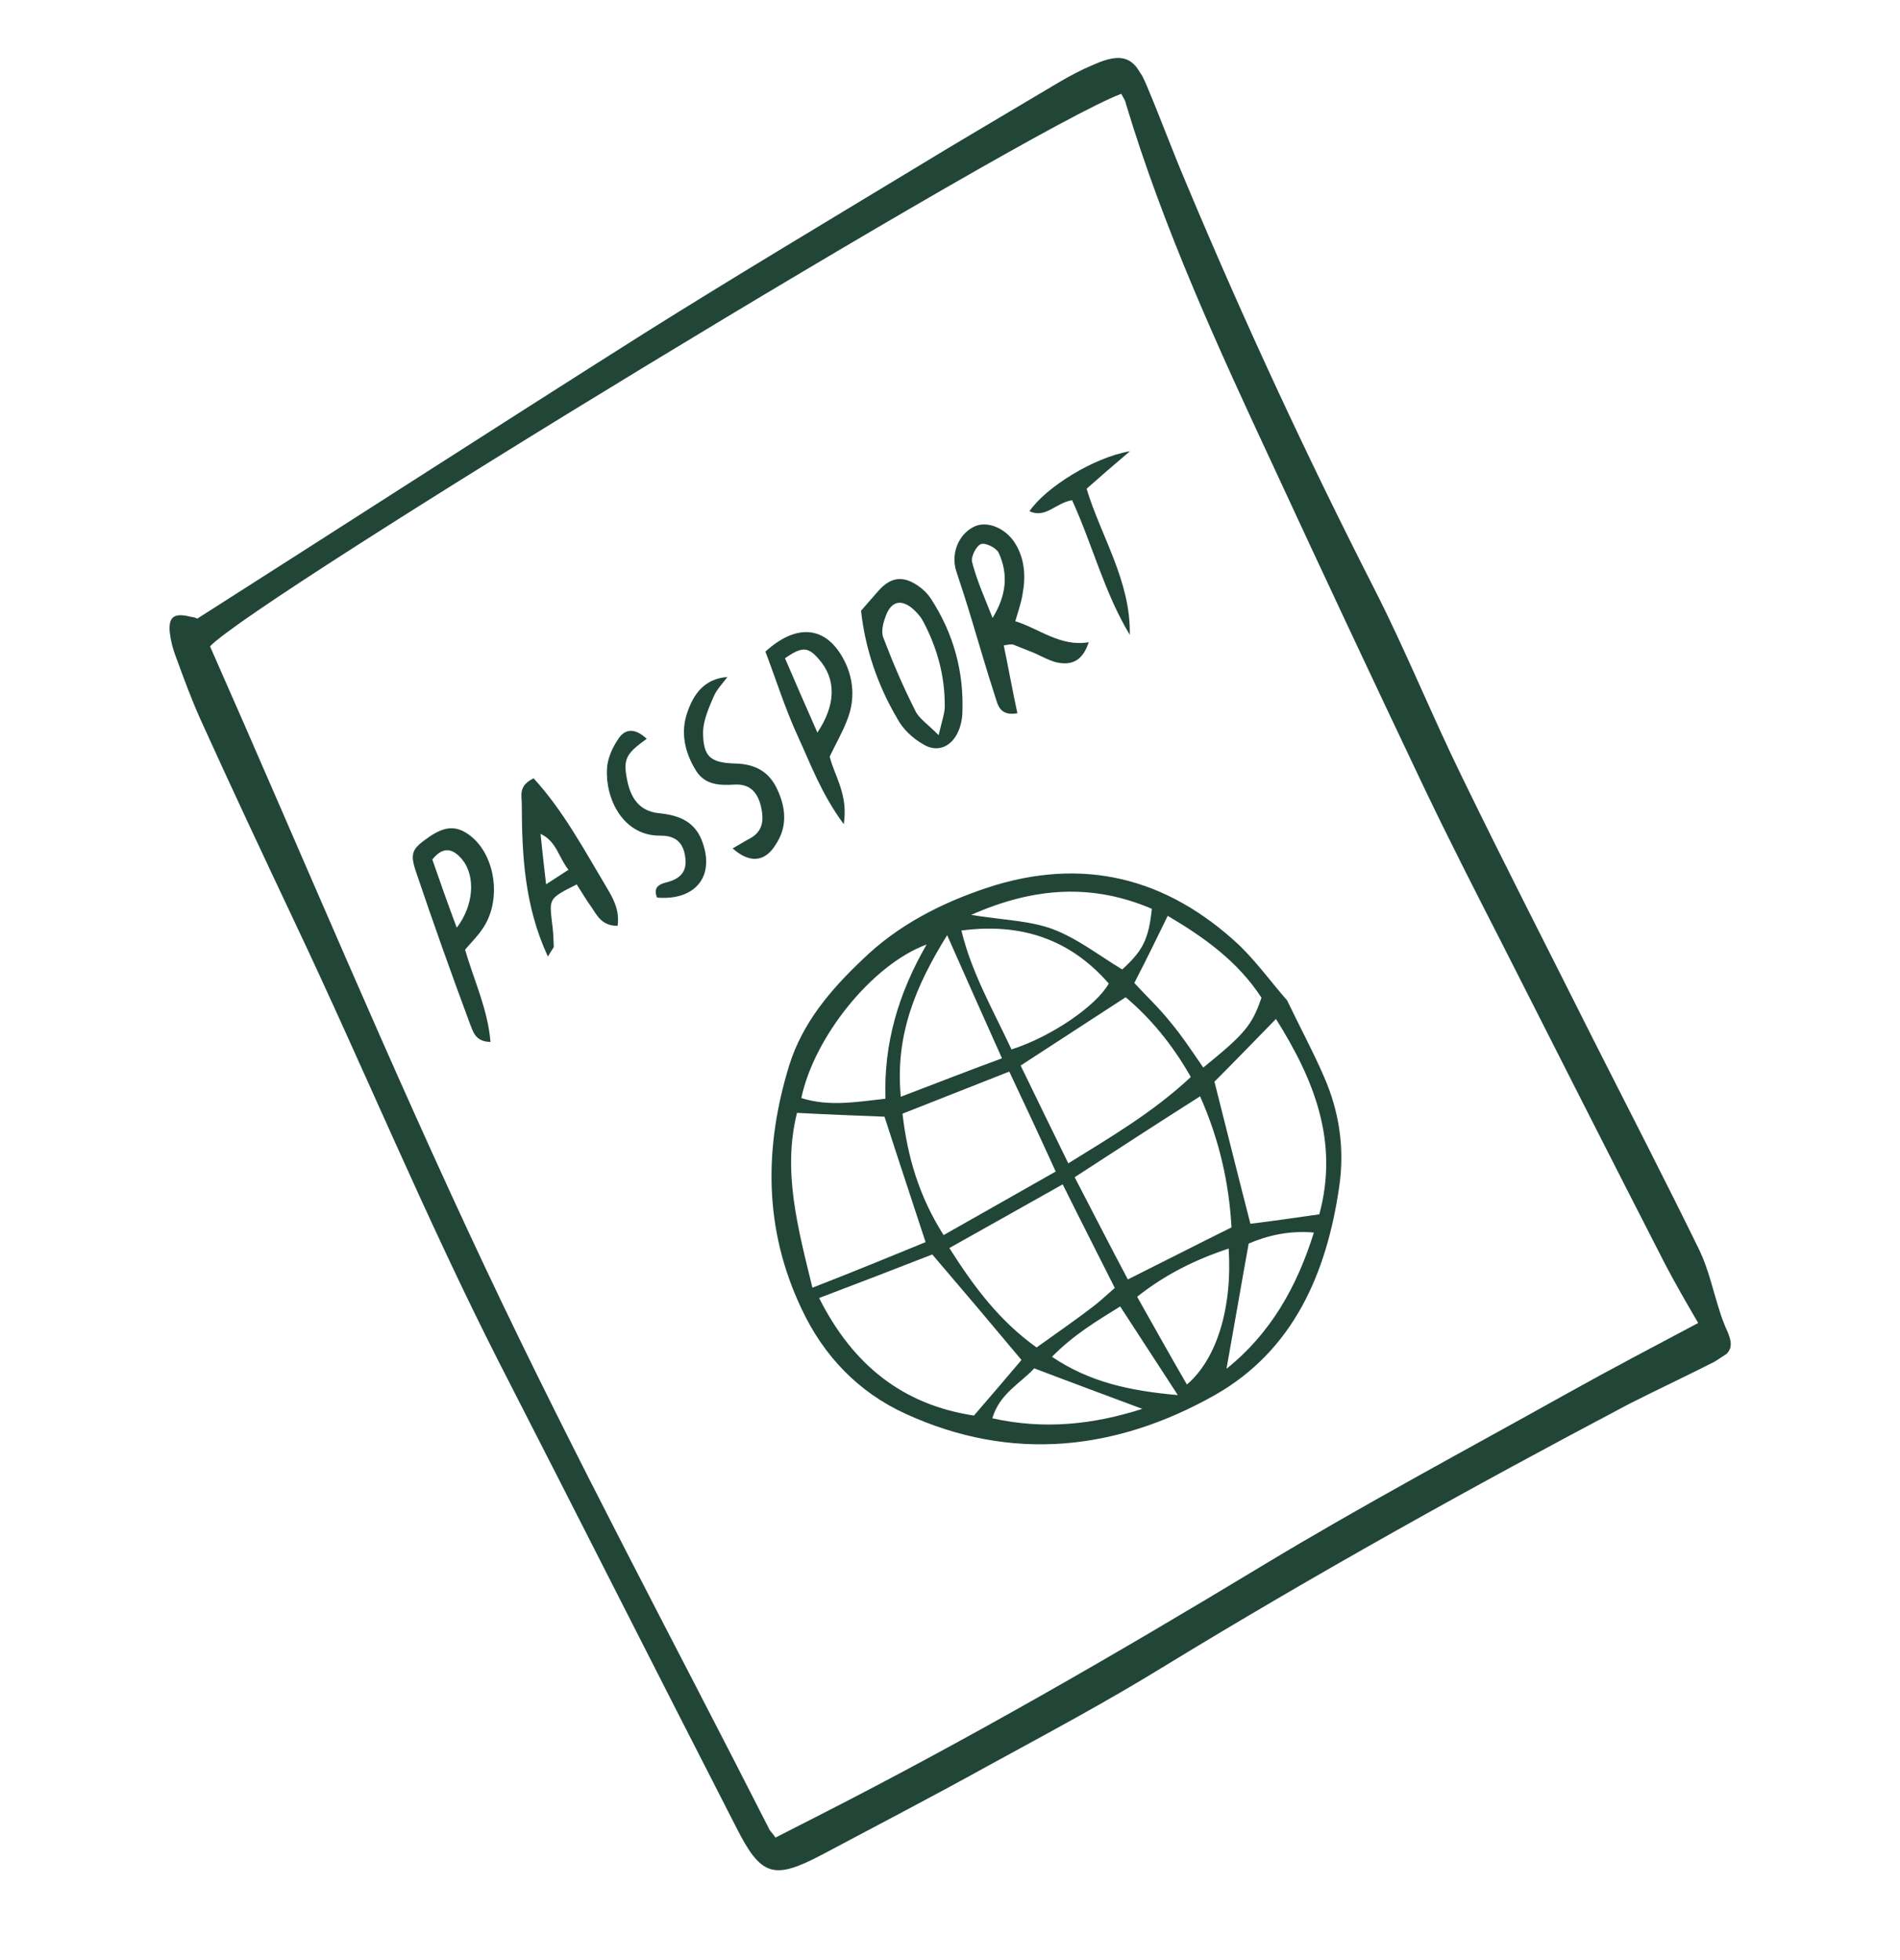 <svg width="127" height="131" viewBox="0 0 127 131" fill="none" xmlns="http://www.w3.org/2000/svg">
<g clip-path="url(#clip0_201_362)">
<path d="M13.187 41.351C23.327 34.891 33.176 28.531 43.117 22.244C48.982 18.564 54.897 15.03 60.823 11.444C64.129 9.427 67.476 7.474 70.802 5.489C71.509 5.074 72.268 4.67 73.036 4.349C75.029 3.454 75.853 3.766 76.672 5.776C77.572 7.911 78.379 10.108 79.3 12.275C83.164 21.494 87.361 30.541 91.89 39.417C93.972 43.505 95.689 47.786 97.729 51.946C100.61 57.879 103.637 63.761 106.601 69.685C108.947 74.315 111.323 78.926 113.606 83.597C114.205 84.858 114.502 86.271 114.944 87.634C115.054 88.008 115.196 88.362 115.337 88.716C115.936 89.978 115.818 90.411 114.613 91.016C112.712 91.985 110.771 92.891 108.901 93.839C98.325 99.423 87.892 105.226 77.693 111.458C73.95 113.758 70.095 115.819 66.23 117.931C62.51 119.993 58.728 121.962 54.968 123.961C51.726 125.668 50.88 125.46 49.205 122.133C43.904 111.796 38.685 101.451 33.384 91.114C28.439 81.394 24.293 71.332 19.639 61.512C17.529 57.04 15.441 52.599 13.414 48.118C12.806 46.773 12.292 45.368 11.778 43.963C11.566 43.432 11.416 42.86 11.349 42.279C11.245 41.232 11.63 40.937 12.754 41.231C12.94 41.244 13.115 41.309 13.187 41.351ZM74.951 6.27C68.613 8.608 16.9 40.097 14.039 43.206C20.166 57.065 25.991 71.076 32.45 84.763C38.423 97.428 45.06 109.751 51.396 122.225C51.467 122.402 51.631 122.518 51.835 122.831C52.801 122.337 53.736 121.863 54.702 121.368C64.84 116.203 74.651 110.536 84.403 104.64C91.098 100.599 97.986 96.922 104.793 93.12C107.661 91.523 110.539 90.008 113.51 88.433C112.757 87.138 111.983 85.812 111.272 84.446C107.637 77.353 104.032 70.24 100.428 63.127C98.63 59.612 96.833 56.097 95.129 52.522C91.762 45.433 88.426 38.324 85.142 31.226C81.442 23.283 77.793 15.351 75.265 6.958C75.216 6.678 75.042 6.479 74.951 6.27Z" fill="#214637"/>
<path d="M86.033 66.868C86.895 68.671 87.77 70.289 88.478 71.924C89.521 74.279 89.891 76.76 89.516 79.323C88.677 85.133 86.438 90.292 81.179 93.266C74.611 96.957 67.626 97.753 60.543 94.508C57.392 93.077 55.047 90.632 53.577 87.484C51.052 82.167 51.061 76.719 52.756 71.201C53.651 68.344 55.542 66.132 57.659 64.131C60.027 61.833 62.894 60.37 65.995 59.335C72.362 57.246 77.973 58.638 82.842 63.189C84.051 64.365 85.031 65.736 86.033 66.868ZM68.278 90.905C66.274 88.506 64.351 86.232 62.316 83.853C59.909 84.794 57.387 85.764 54.752 86.764C57.016 91.27 60.373 93.905 65.101 94.621C66.24 93.301 67.275 92.093 68.278 90.905ZM61.868 83.029C60.883 80.012 59.988 77.338 59.123 74.643C57.253 74.566 55.3 74.498 53.274 74.388C52.298 78.279 53.318 82.032 54.304 86.075C57.032 85.014 59.45 84.021 61.868 83.029ZM71.833 78.69C73.083 81.089 74.189 83.269 75.389 85.522C77.767 84.332 80 83.192 82.316 82.043C82.148 78.985 81.462 76.086 80.216 73.283C77.356 75.098 74.673 76.843 71.833 78.69ZM79.597 71.99C78.356 69.809 76.914 68.07 75.242 66.659C72.84 68.222 70.593 69.682 68.222 71.225C69.297 73.425 70.291 75.499 71.408 77.762C74.319 75.958 77.084 74.338 79.597 71.99ZM83.58 81.801C85.019 81.624 86.602 81.397 88.186 81.17C89.503 76.299 87.835 72.164 85.288 68.111C83.848 69.583 82.47 71.014 81.176 72.302C81.974 75.441 82.731 78.517 83.58 81.801ZM60.325 74.442C60.66 77.347 61.431 79.967 63.072 82.558C65.608 81.132 67.967 79.776 70.565 78.31C69.532 76.038 68.528 73.88 67.463 71.629C65.025 72.59 62.763 73.481 60.325 74.442ZM74.515 86.09C73.297 83.671 72.169 81.46 71.033 79.166C68.403 80.653 66.024 81.977 63.457 83.423C65.097 86.014 66.803 88.295 69.288 90.069C70.589 89.134 71.786 88.311 72.973 87.406C73.452 87.049 73.921 86.611 74.515 86.09ZM67.611 70.149C70.328 69.275 73.293 67.213 74.113 65.743C71.505 62.755 68.227 61.675 64.263 62.201C64.94 65.017 66.364 67.481 67.611 70.149ZM75.82 65.704C76.587 66.543 77.489 67.383 78.235 68.326C79.033 69.279 79.726 70.345 80.43 71.359C83.221 69.098 83.692 68.524 84.319 66.689C82.749 64.275 80.5 62.66 78.053 61.218C77.294 62.782 76.588 64.223 75.82 65.704ZM66.975 70.742C65.689 67.876 64.534 65.281 63.309 62.509C61.231 65.868 59.815 69.153 60.211 73.312C62.525 72.431 64.61 71.611 66.975 70.742ZM61.938 63.133C58.287 64.481 54.417 69.318 53.563 73.397C55.408 73.982 57.199 73.664 59.186 73.443C59.065 69.774 60.037 66.421 61.938 63.133ZM79.335 92.546C81.336 90.844 82.381 87.399 82.127 83.459C79.898 84.195 77.883 85.194 76.008 86.68C77.168 88.737 78.226 90.636 79.335 92.546ZM64.913 61.154C67.05 61.504 68.797 61.527 70.373 62.108C72.022 62.731 73.479 63.88 75.011 64.802C76.377 63.557 76.777 62.806 76.992 60.748C73.058 59.068 69.19 59.264 64.913 61.154ZM70.317 90.694C72.844 92.396 75.527 92.971 78.729 93.253C77.322 91.09 76.119 89.24 74.876 87.328C73.326 88.291 71.757 89.222 70.317 90.694ZM81.981 91.495C84.929 89.132 86.684 86.028 87.823 82.387C86.129 82.24 84.679 82.603 83.464 83.125C82.941 86.008 82.482 88.716 81.981 91.495ZM69.131 91.465C68.222 92.458 66.81 93.153 66.329 94.804C69.858 95.587 73.118 95.207 76.353 94.174C74.004 93.292 71.727 92.454 69.131 91.465Z" fill="#214637"/>
<path d="M67.095 43.14C67.402 44.636 67.677 46.152 68.005 47.679C66.803 47.88 66.697 47.102 66.516 46.55C65.973 44.896 65.492 43.201 64.981 41.527C64.65 40.404 64.288 39.301 63.926 38.198C63.543 37.064 64.031 35.765 65.059 35.23C65.911 34.765 67.209 35.26 67.871 36.346C68.513 37.401 68.564 38.572 68.347 39.739C68.259 40.287 68.057 40.864 67.865 41.524C69.483 42.033 70.899 43.254 72.773 42.927C72.39 44.113 71.683 44.528 70.579 44.265C70.095 44.134 69.611 43.868 69.168 43.665C68.695 43.483 68.2 43.269 67.727 43.087C67.52 43.042 67.344 43.112 67.095 43.14ZM66.347 41.307C67.292 39.756 67.398 38.349 66.749 36.942C66.577 36.608 65.866 36.267 65.576 36.366C65.254 36.486 64.886 37.217 64.976 37.56C65.285 38.786 65.802 39.922 66.347 41.307Z" fill="#214637"/>
<path d="M36.623 63.938C35.062 60.582 34.886 57.172 34.877 53.744C34.882 53.205 34.619 52.528 35.668 52.025C37.664 54.206 39.056 56.825 40.593 59.394C41.031 60.135 41.417 60.865 41.283 61.889C40.26 61.885 39.935 61.249 39.568 60.685C39.19 60.172 38.875 59.619 38.549 59.117C36.71 60.045 36.71 60.045 36.892 61.622C36.97 62.151 36.996 62.67 37.012 63.239C37.052 63.302 36.917 63.435 36.623 63.938ZM36.502 59.11C37.157 58.684 37.5 58.461 37.999 58.136C37.335 57.319 37.211 56.24 36.13 55.739C36.234 56.786 36.349 57.782 36.502 59.11Z" fill="#214637"/>
<path d="M31.086 63.48C31.697 65.581 32.6 67.447 32.786 69.645C31.763 69.642 31.614 68.935 31.402 68.404C30.161 65.063 28.972 61.732 27.825 58.33C27.372 57.018 27.54 56.731 28.674 55.948C29.777 55.187 30.563 55.166 31.486 55.904C33.169 57.263 33.534 60.282 32.236 62.108C31.921 62.58 31.514 62.978 31.086 63.48ZM28.898 57.453C29.401 58.91 29.925 60.398 30.53 62.012C31.682 60.505 31.793 58.559 30.893 57.449C30.29 56.727 29.63 56.531 28.898 57.453Z" fill="#214637"/>
<path d="M57.554 40.825C57.982 40.323 58.369 39.894 58.724 39.484C59.57 38.532 60.419 38.471 61.425 39.2C61.754 39.432 62.02 39.705 62.224 40.018C63.753 42.37 64.453 44.948 64.323 47.753C64.299 48.126 64.213 48.539 64.065 48.858C63.632 49.898 62.676 50.341 61.72 49.758C61.021 49.365 60.344 48.735 59.979 48.036C58.666 45.812 57.83 43.366 57.554 40.825ZM62.739 49.14C62.976 48.139 63.156 47.665 63.15 47.178C63.158 45.21 62.658 43.349 61.734 41.586C61.602 41.315 61.387 41.053 61.141 40.812C60.311 40.013 59.587 40.128 59.205 41.179C59.025 41.653 58.874 42.241 59.057 42.658C59.682 44.303 60.371 45.907 61.152 47.451C61.365 47.982 61.961 48.353 62.739 49.14Z" fill="#214637"/>
<path d="M55.458 50.574C55.797 51.915 56.706 53.108 56.399 55.093C54.888 53.042 54.192 51.085 53.321 49.199C52.469 47.343 51.857 45.377 51.16 43.555C53.422 41.504 55.434 41.936 56.559 44.416C57.106 45.666 57.104 46.961 56.607 48.176C56.311 48.949 55.89 49.669 55.458 50.574ZM54.636 48.968C55.894 47.079 55.899 45.381 54.722 44.049C54.006 43.221 53.603 43.216 52.469 43.998C53.178 45.634 53.866 47.238 54.636 48.968Z" fill="#214637"/>
<path d="M48.971 56.711C49.46 56.438 49.803 56.215 50.135 56.043C51.05 55.538 51.057 54.73 50.858 53.878C50.639 52.995 50.148 52.377 49.083 52.445C48.1 52.504 47.108 52.48 46.507 51.488C45.764 50.277 45.476 48.947 45.943 47.617C46.358 46.411 47.06 45.374 48.622 45.251C48.318 45.671 47.911 46.07 47.7 46.564C47.383 47.305 47.024 48.119 46.996 48.895C46.991 50.594 47.473 50.994 49.189 51.038C50.502 51.077 51.417 51.596 51.954 52.764C52.532 53.994 52.644 55.259 51.858 56.439C51.155 57.611 50.13 57.742 48.971 56.711Z" fill="#214637"/>
<path d="M43.229 49.383C41.803 50.399 41.645 50.77 41.921 52.151C42.158 53.335 42.729 54.213 44.02 54.355C45.394 54.487 46.517 54.917 46.989 56.394C47.754 58.662 46.406 60.208 43.916 59.998C43.634 59.29 44.08 59.089 44.619 58.962C45.448 58.735 45.948 58.275 45.802 57.3C45.678 56.221 45.03 55.839 44.11 55.858C41.629 55.865 40.452 53.374 40.574 51.377C40.601 50.735 40.918 49.993 41.305 49.429C41.757 48.689 42.439 48.647 43.229 49.383Z" fill="#214637"/>
<path d="M71.661 33.435C70.574 33.607 69.892 34.675 68.811 34.173C69.901 32.572 73.125 30.565 75.527 30.163C74.412 31.111 73.558 31.845 72.63 32.671C73.603 35.875 75.591 38.864 75.517 42.436C73.817 39.617 73.029 36.426 71.661 33.435Z" fill="#214637"/>
</g>
<defs>
<clipPath id="clip0_201_362">
<rect width="86.684" height="97.903" fill="white" transform="translate(0.957 48.145) rotate(-33.037)"/>
</clipPath>
</defs>
</svg>
